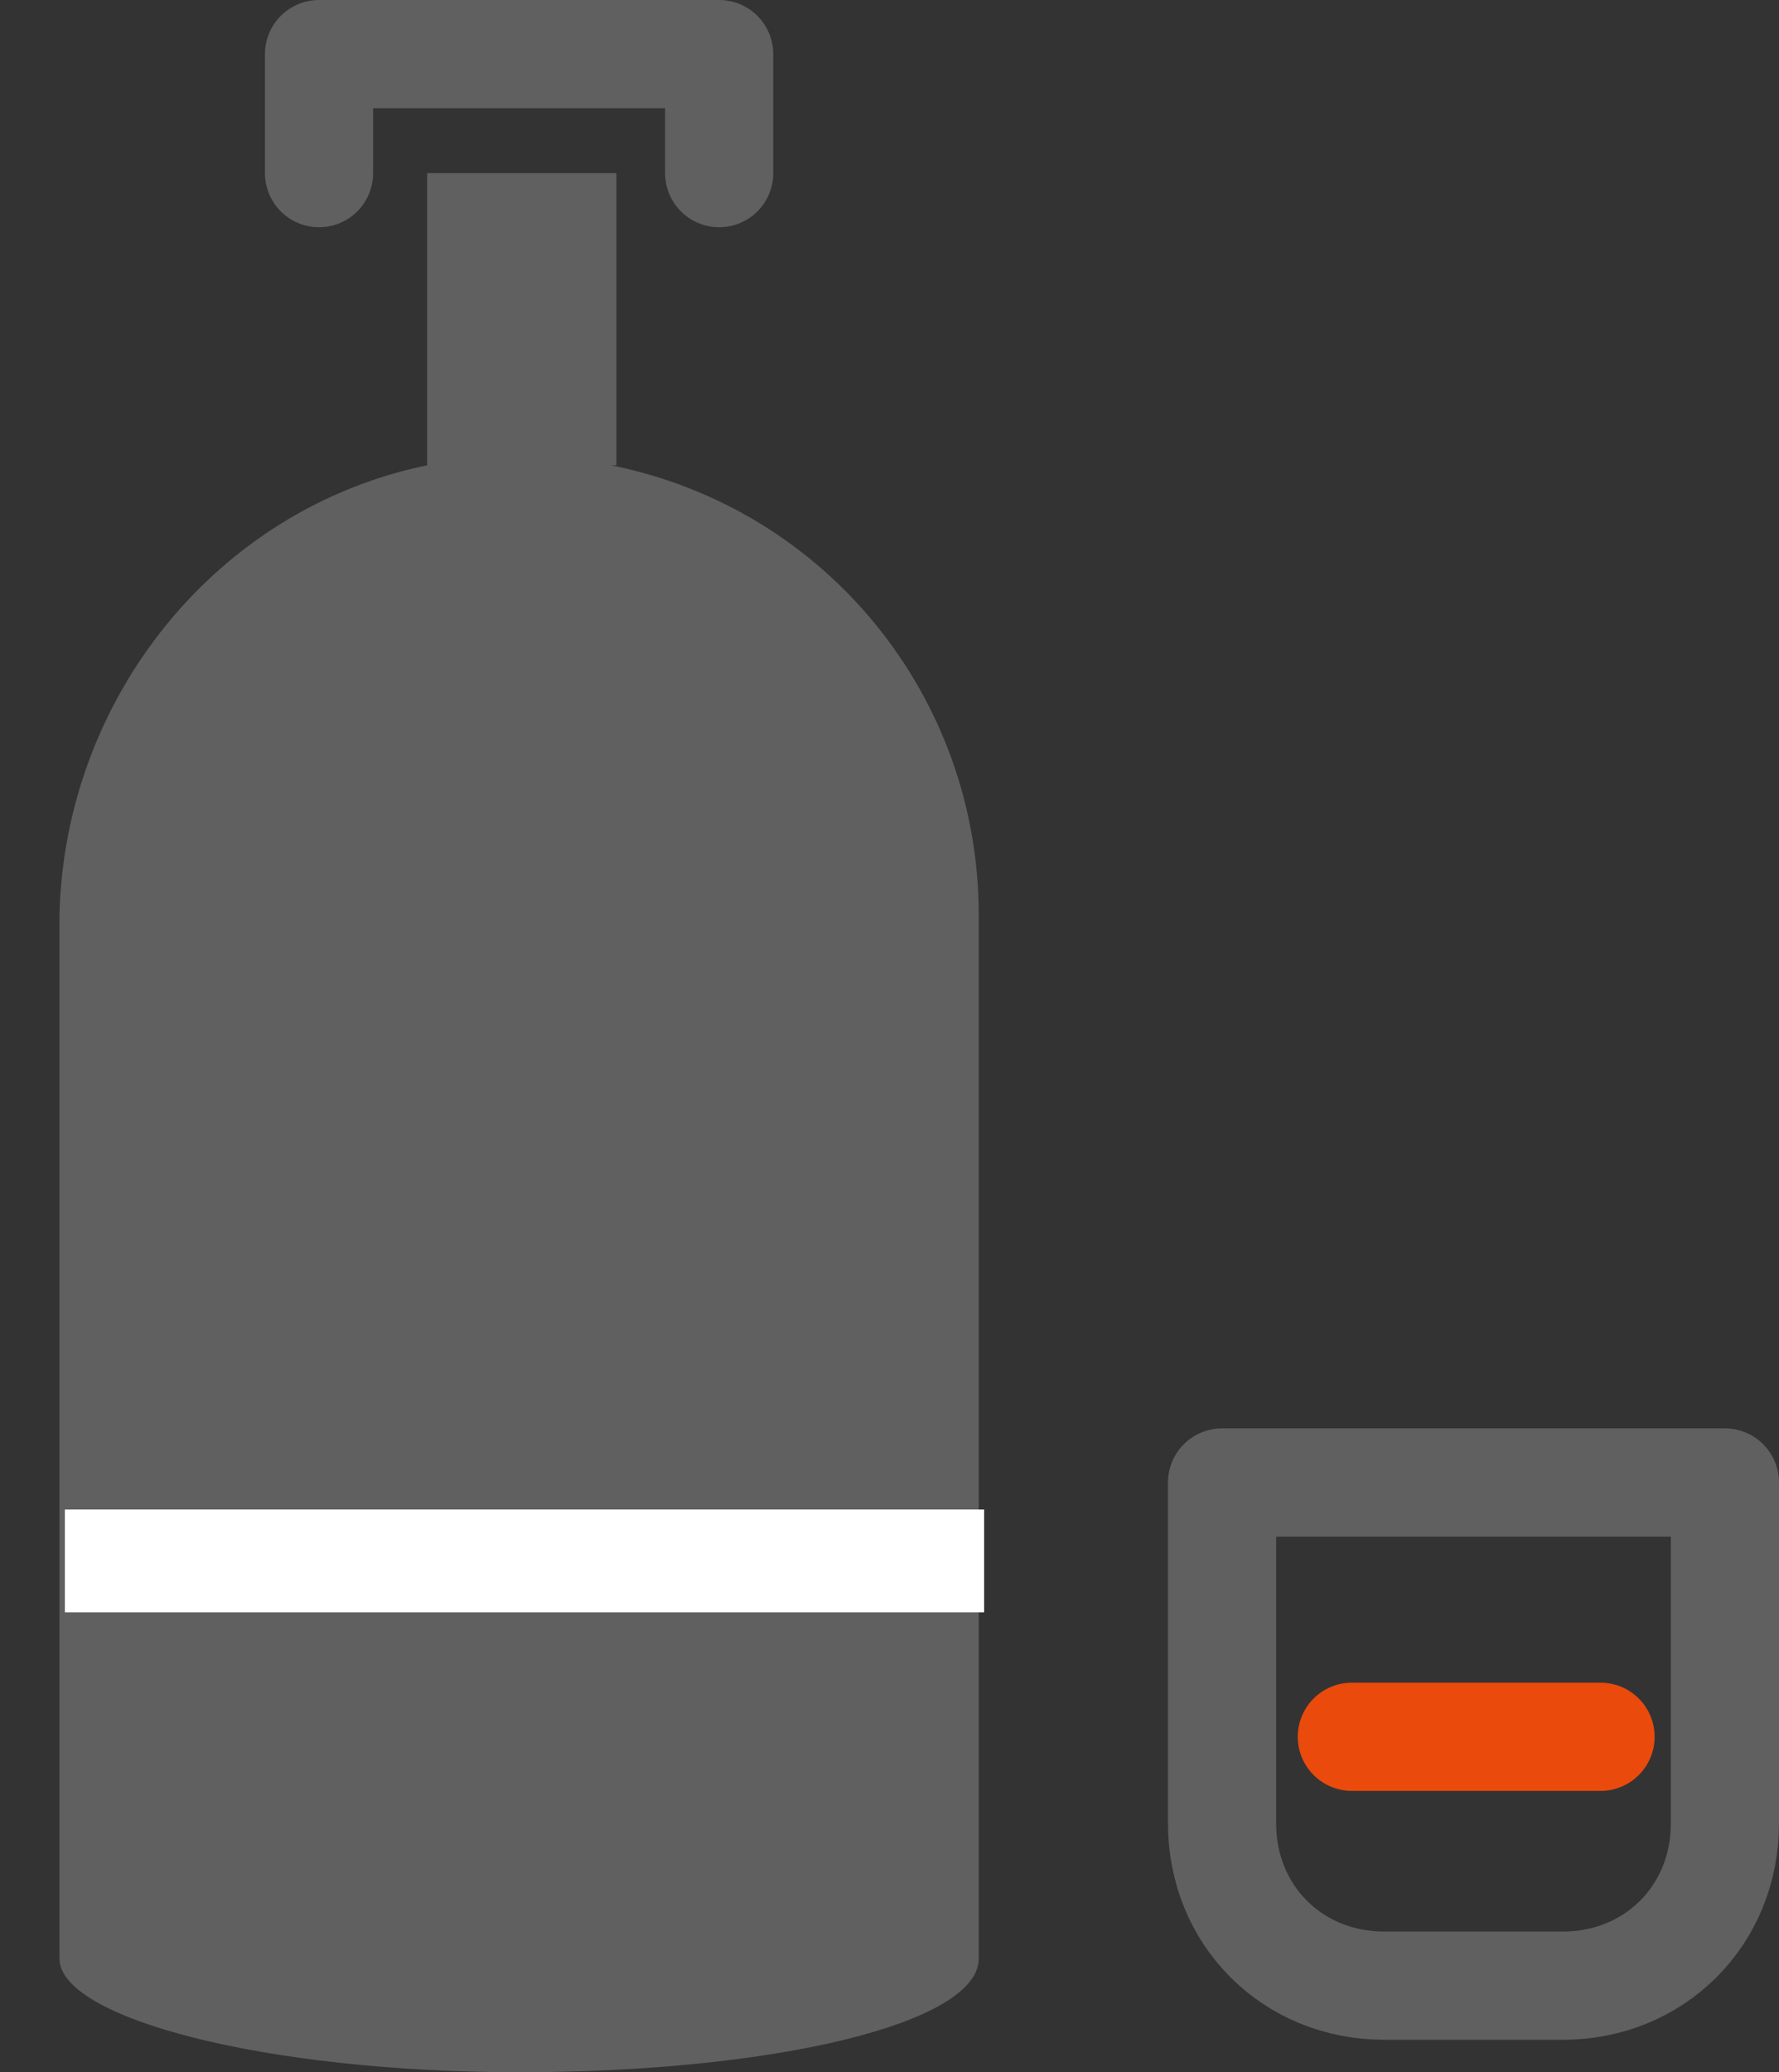 <?xml version="1.0" encoding="UTF-8"?>
<svg id="_レイヤー_1" data-name="レイヤー_1" xmlns="http://www.w3.org/2000/svg" version="1.1" viewBox="0 0 32.9 38.3">
  <rect x="0" y="0" width="32.9" height="38.3" fill="#333333" stroke="none"/>
  <!-- Generator: Adobe Illustrator 29.0.0, SVG Export Plug-In . SVG Version: 2.1.0 Build 186)  -->
  <defs>
    <style>
      .st0 {
        fill: #606060;
      }

      .st1 {
        stroke: #ea4a0c;
      }

      .st1, .st2 {
        fill: none;
        stroke-linecap: round;
        stroke-width: 2px;
      }

      .st3 {
        fill: #fff;
      }

      .st2 {
        stroke: #606060;
        stroke-linejoin: round;
      }
    </style>
  </defs>
  <g id="_グループ_3783" data-name="グループ_3783">
    <g id="_グループ_3765" data-name="グループ_3765">
      <g id="_グループ_3753" data-name="グループ_3753">
        <path id="_長方形_3442" data-name="長方形_3442" class="st2" d="M22.6,27.4h9.3v6.3c0,1.7-1.3,3-3,3h-3.3c-1.7,0-3-1.3-3-3v-6.3h0Z"/>
      </g>
      <path id="_パス_8690" data-name="パス_8690" class="st1" d="M25,32.1h4.6"/>
    </g>
    <g id="_グループ_3782" data-name="グループ_3782">
      <path id="_パス_8667" data-name="パス_8667" class="st2" d="M5.9,3.2V1h7.4v2.2"/>
      <path id="_パス_8688" data-name="パス_8688" class="st0" d="M11.4,8.6V3.2h-3.5v5.4c-3.9.8-6.7,4.3-6.8,8.3v19.3c0,1.1,3.8,2.1,8.5,2.1s8.5-.9,8.5-2.1v-19.3c0-4-2.8-7.5-6.8-8.3Z"/>
      <rect id="_長方形_3436" data-name="長方形_3436" class="st3" x="1.2" y="27.9" width="17" height="1.9"/>
    </g>
  </g>
</svg>